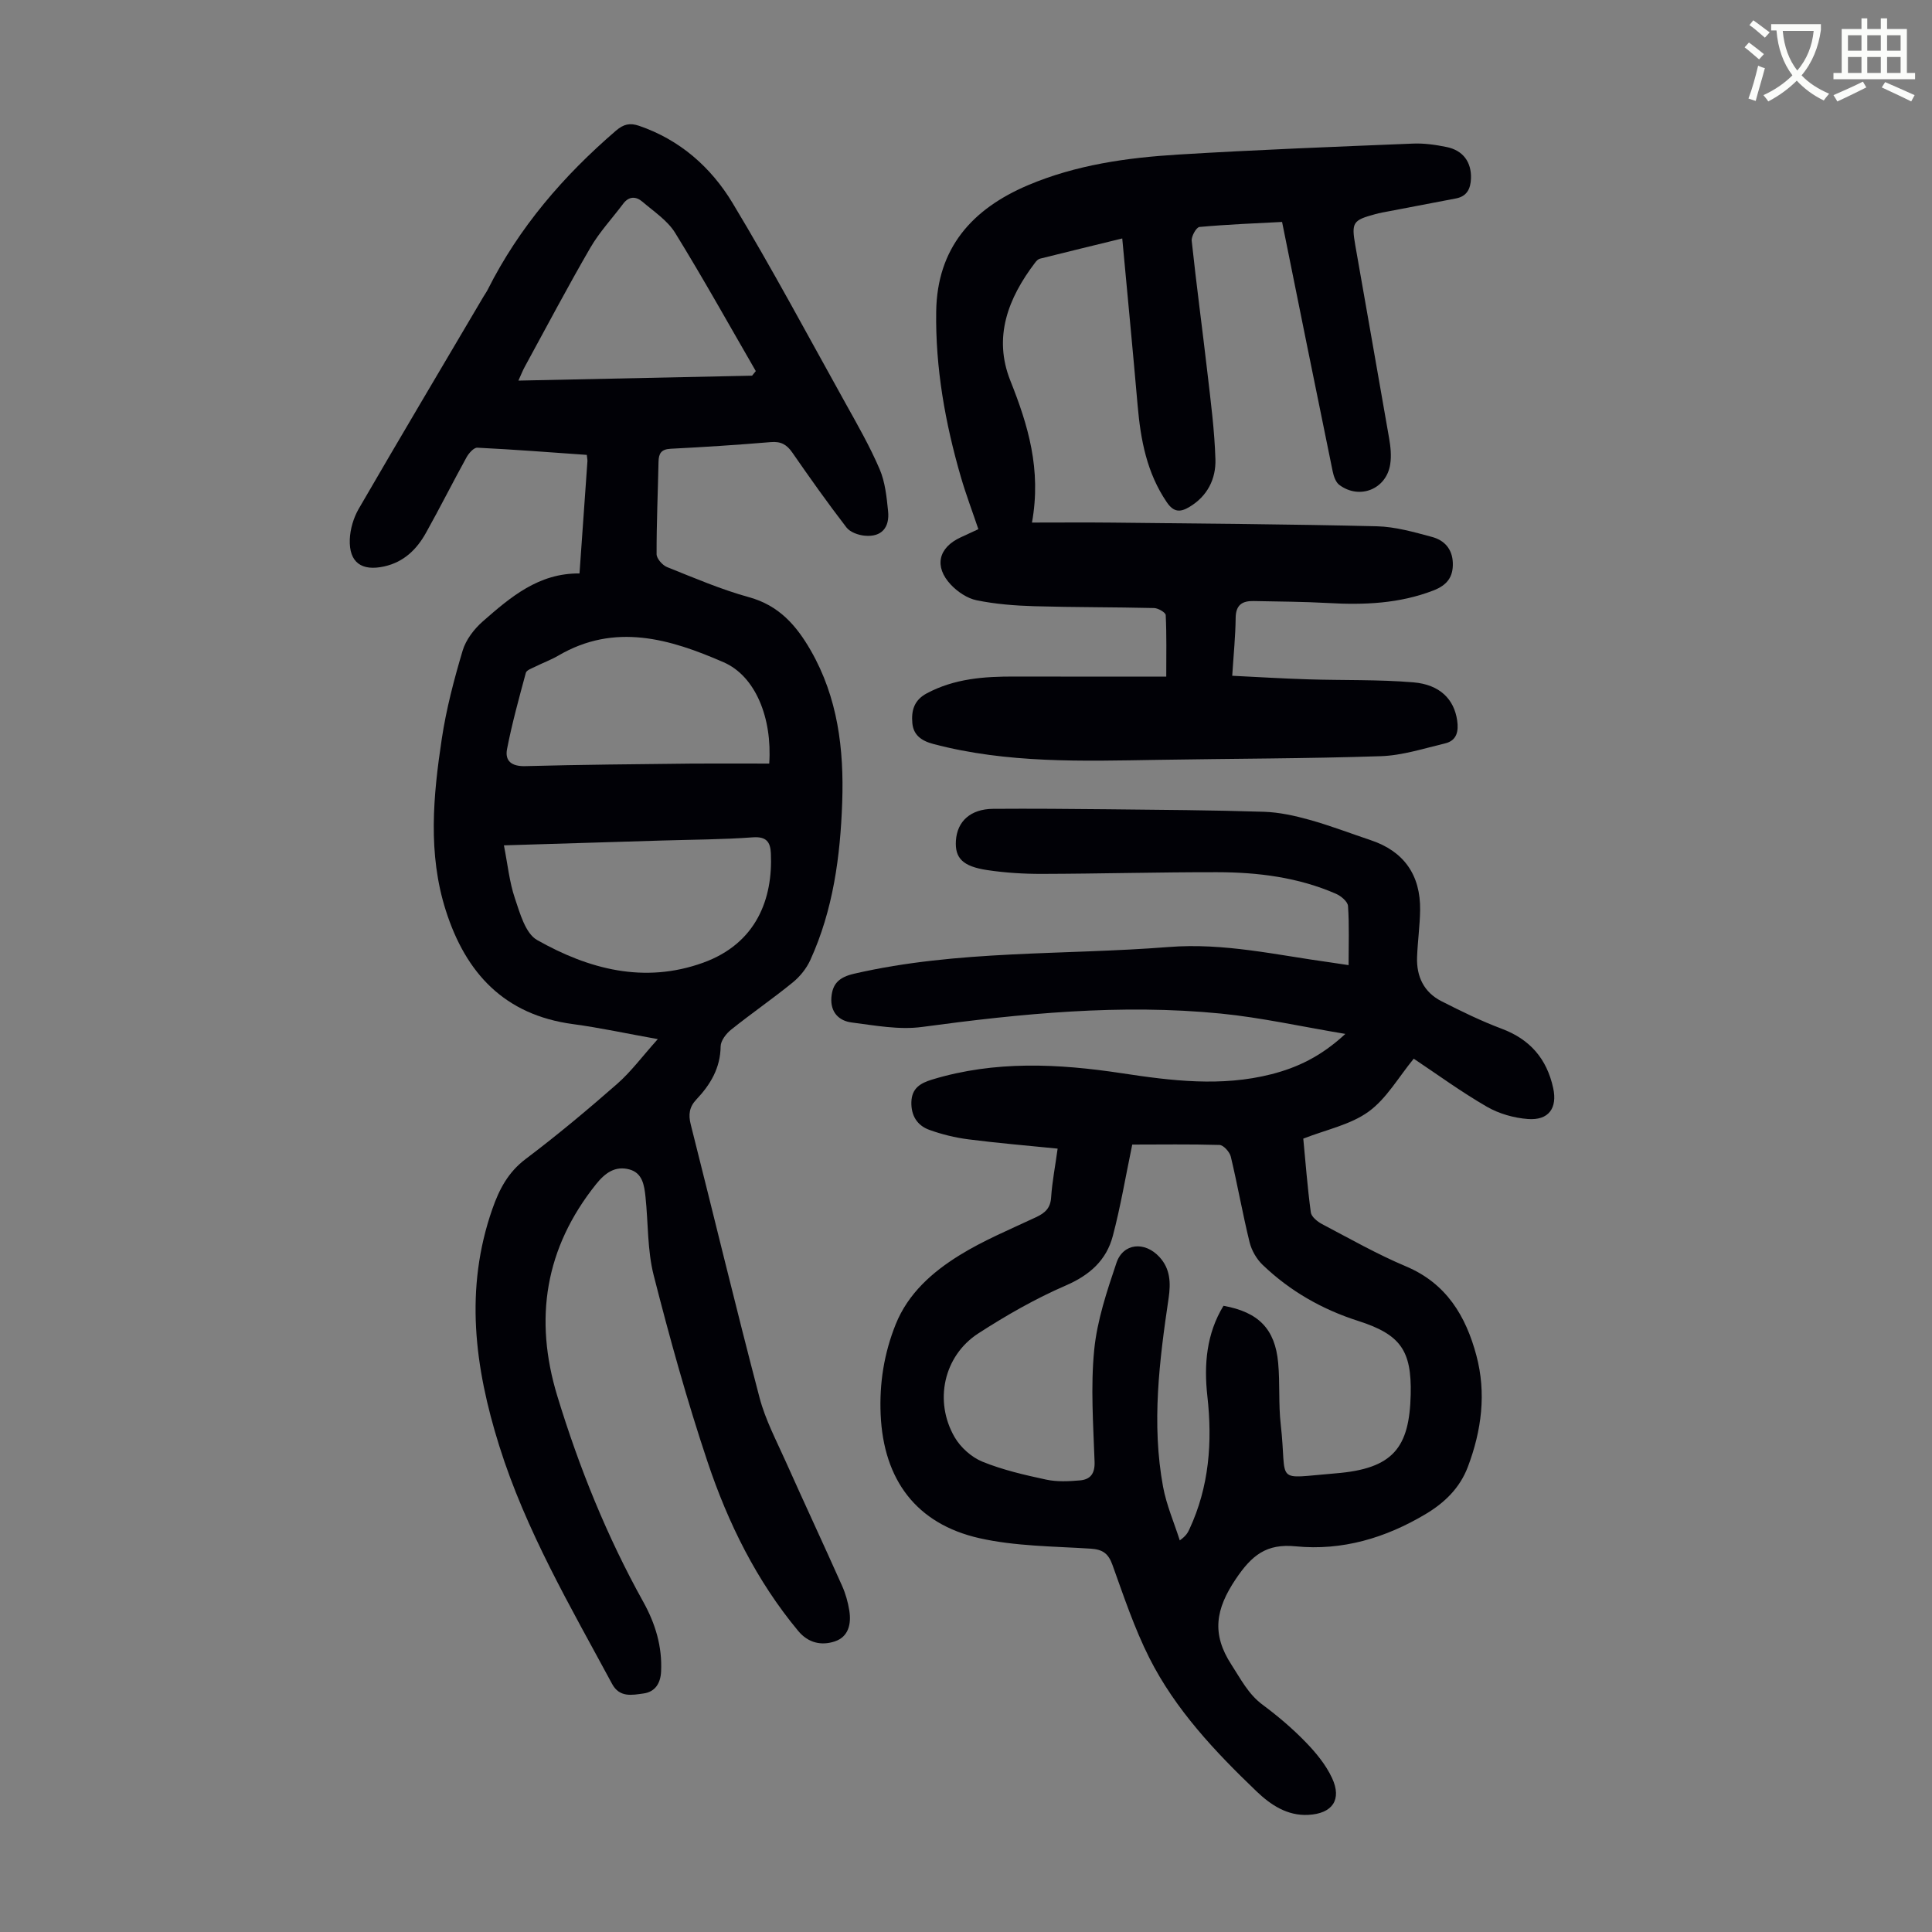 <svg enable-background="new 0 0 400 400" viewBox="0 0 400 400" xmlns="http://www.w3.org/2000/svg"><rect x="0" y="0" width="400" height="400" fill="#808080" stroke="none"/><path d="m362.1 8.8c1.1.8 2.1 1.6 3.1 2.4l-1 1.1c-1.3-1.1-2.3-2-3-2.5zm1.9 4.8c.5.2.9.4 1.4.5-.6 2.3-1.3 4.5-1.9 6.8l-1.5-.5c.8-2.1 1.4-4.3 2-6.8zm-1-9.4c1.3.9 2.4 1.8 3.4 2.5l-1 1.1c-1.4-1.2-2.4-2.1-3.2-2.6zm3.7 2.2v-1.4h10.3v1.2c-.5 3.6-1.8 6.8-4 9.4 1.5 1.6 3.4 2.8 5.7 3.8-.3.4-.7.8-1.1 1.4-2.3-1.1-4.1-2.5-5.6-4.1-1.6 1.6-3.6 3.1-5.9 4.3-.3-.5-.7-.9-1-1.3 2.4-1.1 4.4-2.5 6-4.1-1.9-2.5-3-5.6-3.3-9.3h-1.1zm8.8 0h-6.4c.3 3.3 1.3 6 3 8.2 2-2.3 3.1-5.1 3.4-8.2z" fill="#fbfcfa"/><path d="m385.3 3.8h1.3v2.2h2.8v-2.2h1.3v2.2h4.1v9.1h1.7v1.3h-16.9v-1.3h1.7v-9.1h4.1v-2.2zm.4 13.1.7 1.2c-1.8.9-3.8 1.9-6 2.9-.2-.4-.5-.8-.8-1.3 2.3-1 4.3-1.9 6.1-2.8zm-3.1-6.4h2.8v-3.2h-2.8zm0 4.6h2.8v-3.3h-2.8zm4-4.6h2.8v-3.2h-2.8zm0 4.6h2.8v-3.3h-2.8zm3.7 1.9c2.1.9 4.1 1.8 6.1 2.7l-.7 1.3c-2.2-1.1-4.2-2-6.1-2.9zm3.2-9.7h-2.8v3.2h2.8zm-2.8 7.8h2.8v-3.3h-2.8z" fill="#fbfcfa"/><g fill="#010106"><path d="m119.98 118.73c.59-8.27 1.12-15.75 1.64-23.22.02-.32-.06-.64-.13-1.33-7.54-.53-15.1-1.12-22.66-1.49-.73-.04-1.77 1.14-2.24 1.99-2.86 5.19-5.52 10.49-8.41 15.66-1.91 3.42-4.58 6.03-8.62 6.93-4.67 1.04-7.31-.8-7.14-5.58.08-2.14.77-4.47 1.84-6.33 8.52-14.7 17.21-29.31 25.84-43.95.28-.48.62-.93.87-1.43 6.48-12.89 15.67-23.56 26.55-32.92 1.59-1.37 2.9-1.66 4.8-1.01 8.45 2.89 14.88 8.58 19.32 15.93 8.19 13.58 15.67 27.59 23.38 41.45 2.5 4.49 5.07 8.98 7.09 13.69 1.15 2.67 1.46 5.77 1.76 8.72.34 3.33-1.3 5.4-4.83 5.07-1.33-.12-3.03-.72-3.79-1.71-3.89-5.05-7.58-10.26-11.21-15.5-1.15-1.66-2.36-2.34-4.42-2.17-6.91.58-13.83 1.03-20.76 1.38-1.95.1-2.48.95-2.52 2.69-.13 6.38-.42 12.76-.4 19.13 0 .92 1.21 2.29 2.17 2.68 5.6 2.24 11.19 4.64 16.98 6.24 6.18 1.7 9.79 5.84 12.76 11.01 5.61 9.77 6.9 20.44 6.52 31.43-.39 11.25-1.88 22.31-6.6 32.67-.79 1.74-2.13 3.41-3.61 4.62-4.16 3.39-8.6 6.44-12.79 9.8-1.03.82-2.15 2.28-2.17 3.46-.05 4.49-2.12 7.92-5.02 10.99-1.47 1.55-1.69 3.13-1.17 5.18 4.77 18.86 9.31 37.77 14.25 56.58 1.21 4.6 3.51 8.92 5.46 13.3 3.83 8.57 7.81 17.08 11.63 25.65.72 1.61 1.21 3.37 1.49 5.11.44 2.74-.15 5.45-3.02 6.39-2.75.91-5.48.33-7.55-2.16-8.64-10.39-14.53-22.34-18.77-34.99-4.25-12.69-7.84-25.63-11.15-38.61-1.34-5.24-1.13-10.87-1.71-16.32-.25-2.36-.62-4.93-3.36-5.65-2.92-.77-4.99.72-6.85 3.04-10.59 13.22-12.92 27.89-8.04 43.9 4.51 14.79 10.27 29.07 17.8 42.61 2.49 4.48 3.94 9.24 3.68 14.43-.12 2.43-1.23 4.2-3.66 4.53-2.35.32-4.93.89-6.48-1.98-8.64-16.03-17.87-31.75-23.37-49.3-5.1-16.27-7.21-32.5-1.42-49.04 1.42-4.07 3.26-7.6 6.89-10.34 6.51-4.91 12.79-10.16 18.93-15.54 2.9-2.54 5.23-5.72 8.43-9.28-6.44-1.15-11.97-2.36-17.57-3.11-14.15-1.9-22.17-10.5-26.32-23.52-3.75-11.77-2.62-23.71-.83-35.57.93-6.16 2.53-12.25 4.31-18.22.67-2.26 2.37-4.48 4.18-6.07 5.73-5.02 11.57-10.02 20.02-9.92zm-15.65 56.29c.79 4.01 1.14 7.62 2.27 10.95 1.05 3.11 2.18 7.28 4.6 8.65 10.68 6.04 22.17 9.1 34.37 4.7 11.05-3.99 14.47-13.25 14.03-22.67-.11-2.32-.93-3.49-3.72-3.29-6.24.46-12.5.47-18.76.66-10.71.33-21.42.65-32.79 1zm54.93-16.93c.64-9.45-2.85-18.1-9.43-20.97-11.09-4.84-22.53-8.25-34.24-1.38-1.54.9-3.24 1.51-4.83 2.31-.69.34-1.74.7-1.89 1.25-1.41 5.23-2.86 10.46-3.89 15.77-.49 2.51.97 3.63 3.79 3.55 11.51-.31 23.03-.4 34.54-.53 5.33-.04 10.66 0 15.95 0zm-3.55-80.31c.26-.32.52-.64.77-.95-5.53-9.56-10.9-19.22-16.7-28.62-1.58-2.56-4.38-4.39-6.74-6.42-1.36-1.17-2.83-1.21-4.04.42-2.26 3.02-4.89 5.83-6.77 9.07-4.71 8.12-9.09 16.43-13.59 24.67-.44.8-.77 1.67-1.31 2.85 16.47-.34 32.42-.68 48.38-1.02z"/><path d="m218.97 237.81c-6.47-.65-12.49-1.15-18.46-1.92-2.74-.35-5.49-1.02-8.09-1.96-2.52-.9-3.81-2.96-3.73-5.77.09-2.86 1.85-3.91 4.33-4.66 12.97-3.94 26.09-3.29 39.23-1.3 10.33 1.57 20.63 2.84 30.96.21 5.36-1.37 10.28-3.66 15.33-8.35-9.16-1.53-17.41-3.38-25.76-4.21-20.73-2.05-41.31-.01-61.88 2.77-4.74.64-9.75-.31-14.59-.93-2.65-.34-4.41-2.15-4.18-5.17.22-2.94 1.68-4.23 4.74-4.93 21.46-4.94 43.38-3.81 65.08-5.52 11.5-.91 22.44 1.68 33.59 3.2 1.1.15 2.19.33 3.67.55 0-4.23.16-8.25-.12-12.24-.06-.92-1.46-2.09-2.51-2.54-7.83-3.41-16.16-4.45-24.59-4.46-12.08-.02-24.17.32-36.26.35-3.79.01-7.61-.23-11.35-.79-5.09-.77-6.69-2.5-6.47-6.07.25-4.04 3.04-6.57 7.7-6.61 7.95-.06 15.9.01 23.84.09 10.74.11 21.48.18 32.22.52 3.18.1 6.39.81 9.47 1.67 4.3 1.2 8.48 2.81 12.71 4.23 6.77 2.27 10.28 7.16 10.17 14.48-.05 3.24-.51 6.46-.63 9.7-.15 4.01 1.41 7.29 5.05 9.14 4.07 2.07 8.19 4.09 12.45 5.69 5.89 2.2 9.36 6.23 10.68 12.29.9 4.13-.91 6.74-5.25 6.41-2.89-.22-5.99-1.1-8.49-2.55-5.31-3.07-10.29-6.71-15.13-9.94-3.16 3.84-5.63 8.27-9.36 10.97-3.74 2.71-8.73 3.71-13.51 5.58.47 4.86.86 10.08 1.56 15.27.12.91 1.37 1.92 2.34 2.43 5.74 3.02 11.4 6.24 17.36 8.75 8.39 3.53 12.41 10.32 14.58 18.45 2.08 7.79 1.08 15.52-1.76 23.04-1.67 4.42-4.83 7.45-8.76 9.8-8.28 4.94-17.27 7.62-26.89 6.67-6.08-.6-9.09 1.85-12.41 6.78-4.19 6.23-5.04 11.36-.9 17.72 1.95 2.99 3.48 6.09 6.47 8.31 3.14 2.33 6.15 4.89 8.87 7.69 2.14 2.2 4.21 4.71 5.49 7.46 2.1 4.5.08 7.38-4.91 7.64-4.36.23-7.79-2.07-10.71-4.86-8.59-8.23-16.78-16.9-22.19-27.61-3.1-6.15-5.31-12.78-7.65-19.29-.86-2.39-2.04-3.2-4.55-3.36-7.68-.49-15.53-.49-22.97-2.16-13.12-2.96-19.87-12.12-20.47-25.58-.29-6.48.71-12.73 3.12-18.72 2.57-6.38 7.57-10.79 13.17-14.26 5.01-3.11 10.54-5.39 15.9-7.91 1.87-.88 2.99-1.89 3.11-4.17.22-3.22.85-6.4 1.34-10.02zm15.45-.84c-1.4 6.74-2.43 12.9-4.02 18.91-1.32 5.02-4.76 8.11-9.72 10.26-6.31 2.73-12.37 6.2-18.15 9.94-7.15 4.64-9.21 14.02-4.88 21.48 1.23 2.12 3.5 4.15 5.76 5.07 4.21 1.71 8.73 2.75 13.2 3.71 2.24.48 4.67.36 6.98.16 2.15-.19 3.12-1.38 3.03-3.87-.27-7.71-.83-15.49-.08-23.12.6-6.12 2.63-12.17 4.61-18.05 1.39-4.12 5.88-4.51 8.91-1.2 2.25 2.45 2.35 5.36 1.89 8.5-1.92 12.97-3.56 25.99-1.15 39.06.7 3.78 2.28 7.4 3.46 11.1 1.31-.93 1.67-1.61 1.99-2.31 4.1-8.8 4.79-18.04 3.72-27.57-.73-6.54-.18-12.92 3.34-18.69 7.24 1.3 10.68 4.78 11.32 11.81.39 4.23.05 8.53.53 12.74 1.43 12.47-1.72 11.2 11.39 10.14 11.9-.96 15.26-5.31 15.52-16.32.21-9.09-2.08-12.42-10.85-15.23-7.49-2.39-14.13-6.18-19.79-11.6-1.27-1.21-2.3-3-2.72-4.71-1.44-5.86-2.48-11.82-3.88-17.69-.23-.98-1.51-2.41-2.34-2.44-6.12-.18-12.26-.08-18.07-.08z"/><path d="m265.44 45.95c-5.35.28-11.24.51-17.1 1.04-.65.06-1.71 1.94-1.61 2.87.97 9.11 2.2 18.18 3.25 27.28.69 5.98 1.48 11.97 1.66 17.97.12 4.05-1.66 7.63-5.39 9.85-1.85 1.1-3.22 1.17-4.68-.98-4.13-6.07-5.41-12.88-6.03-19.97-.99-11.35-2.08-22.69-3.19-34.64-6.1 1.49-11.58 2.82-17.05 4.19-.39.1-.75.49-1.01.84-5.57 7.33-8.7 15.39-5.11 24.41 3.66 9.19 6.46 18.36 4.48 29.38 5.83 0 11.26-.05 16.68.01 18.24.2 36.47.32 54.7.76 3.84.09 7.7 1.2 11.45 2.21 2.5.67 4.19 2.43 4.3 5.34.11 3-1.24 4.66-4.02 5.74-7.07 2.73-14.35 3.02-21.78 2.6-5.13-.29-10.28-.3-15.42-.41-2.35-.05-3.71.77-3.74 3.48-.04 3.79-.43 7.58-.71 11.99 5.32.26 10.52.58 15.72.74 7.26.23 14.55.02 21.77.62 5.53.46 8.45 3.53 9.08 7.89.33 2.23-.07 4.17-2.49 4.75-4.41 1.05-8.85 2.5-13.31 2.65-15.41.51-30.84.5-46.26.76-15.55.26-31.1.75-46.37-3.28-2.52-.66-4.15-1.87-4.37-4.33-.22-2.48.28-4.71 2.97-6.15 5.76-3.08 11.92-3.51 18.22-3.49 10.27.03 20.54.01 31.38.01 0-4.56.09-8.65-.11-12.73-.03-.55-1.55-1.43-2.39-1.46-8.27-.2-16.55-.14-24.82-.38-4-.12-8.03-.43-11.94-1.23-1.93-.39-3.94-1.75-5.33-3.22-3.54-3.76-2.59-7.69 2.04-9.81 1.11-.51 2.22-1.02 3.65-1.69-1.23-3.65-2.56-7.16-3.61-10.76-3.26-11.21-5.3-22.64-5.12-34.34.2-13.09 7.42-21.21 19.04-26.13 9.95-4.21 20.46-5.68 31.07-6.33 16.18-.99 32.38-1.61 48.58-2.27 2.32-.1 4.71.24 6.99.71 3.43.7 5.16 3.15 5.04 6.52-.08 2.11-.83 3.68-3.08 4.12-4.6.89-9.21 1.76-13.81 2.64-.99.19-1.98.35-2.94.62-4.63 1.26-4.95 1.7-4.12 6.46 2.32 13.33 4.71 26.65 7.01 39.98.3 1.74.49 3.6.22 5.33-.78 5.16-6.34 7.41-10.53 4.29-.76-.56-1.18-1.82-1.39-2.84-3.49-16.97-6.9-33.94-10.47-51.61z"/></g></svg>